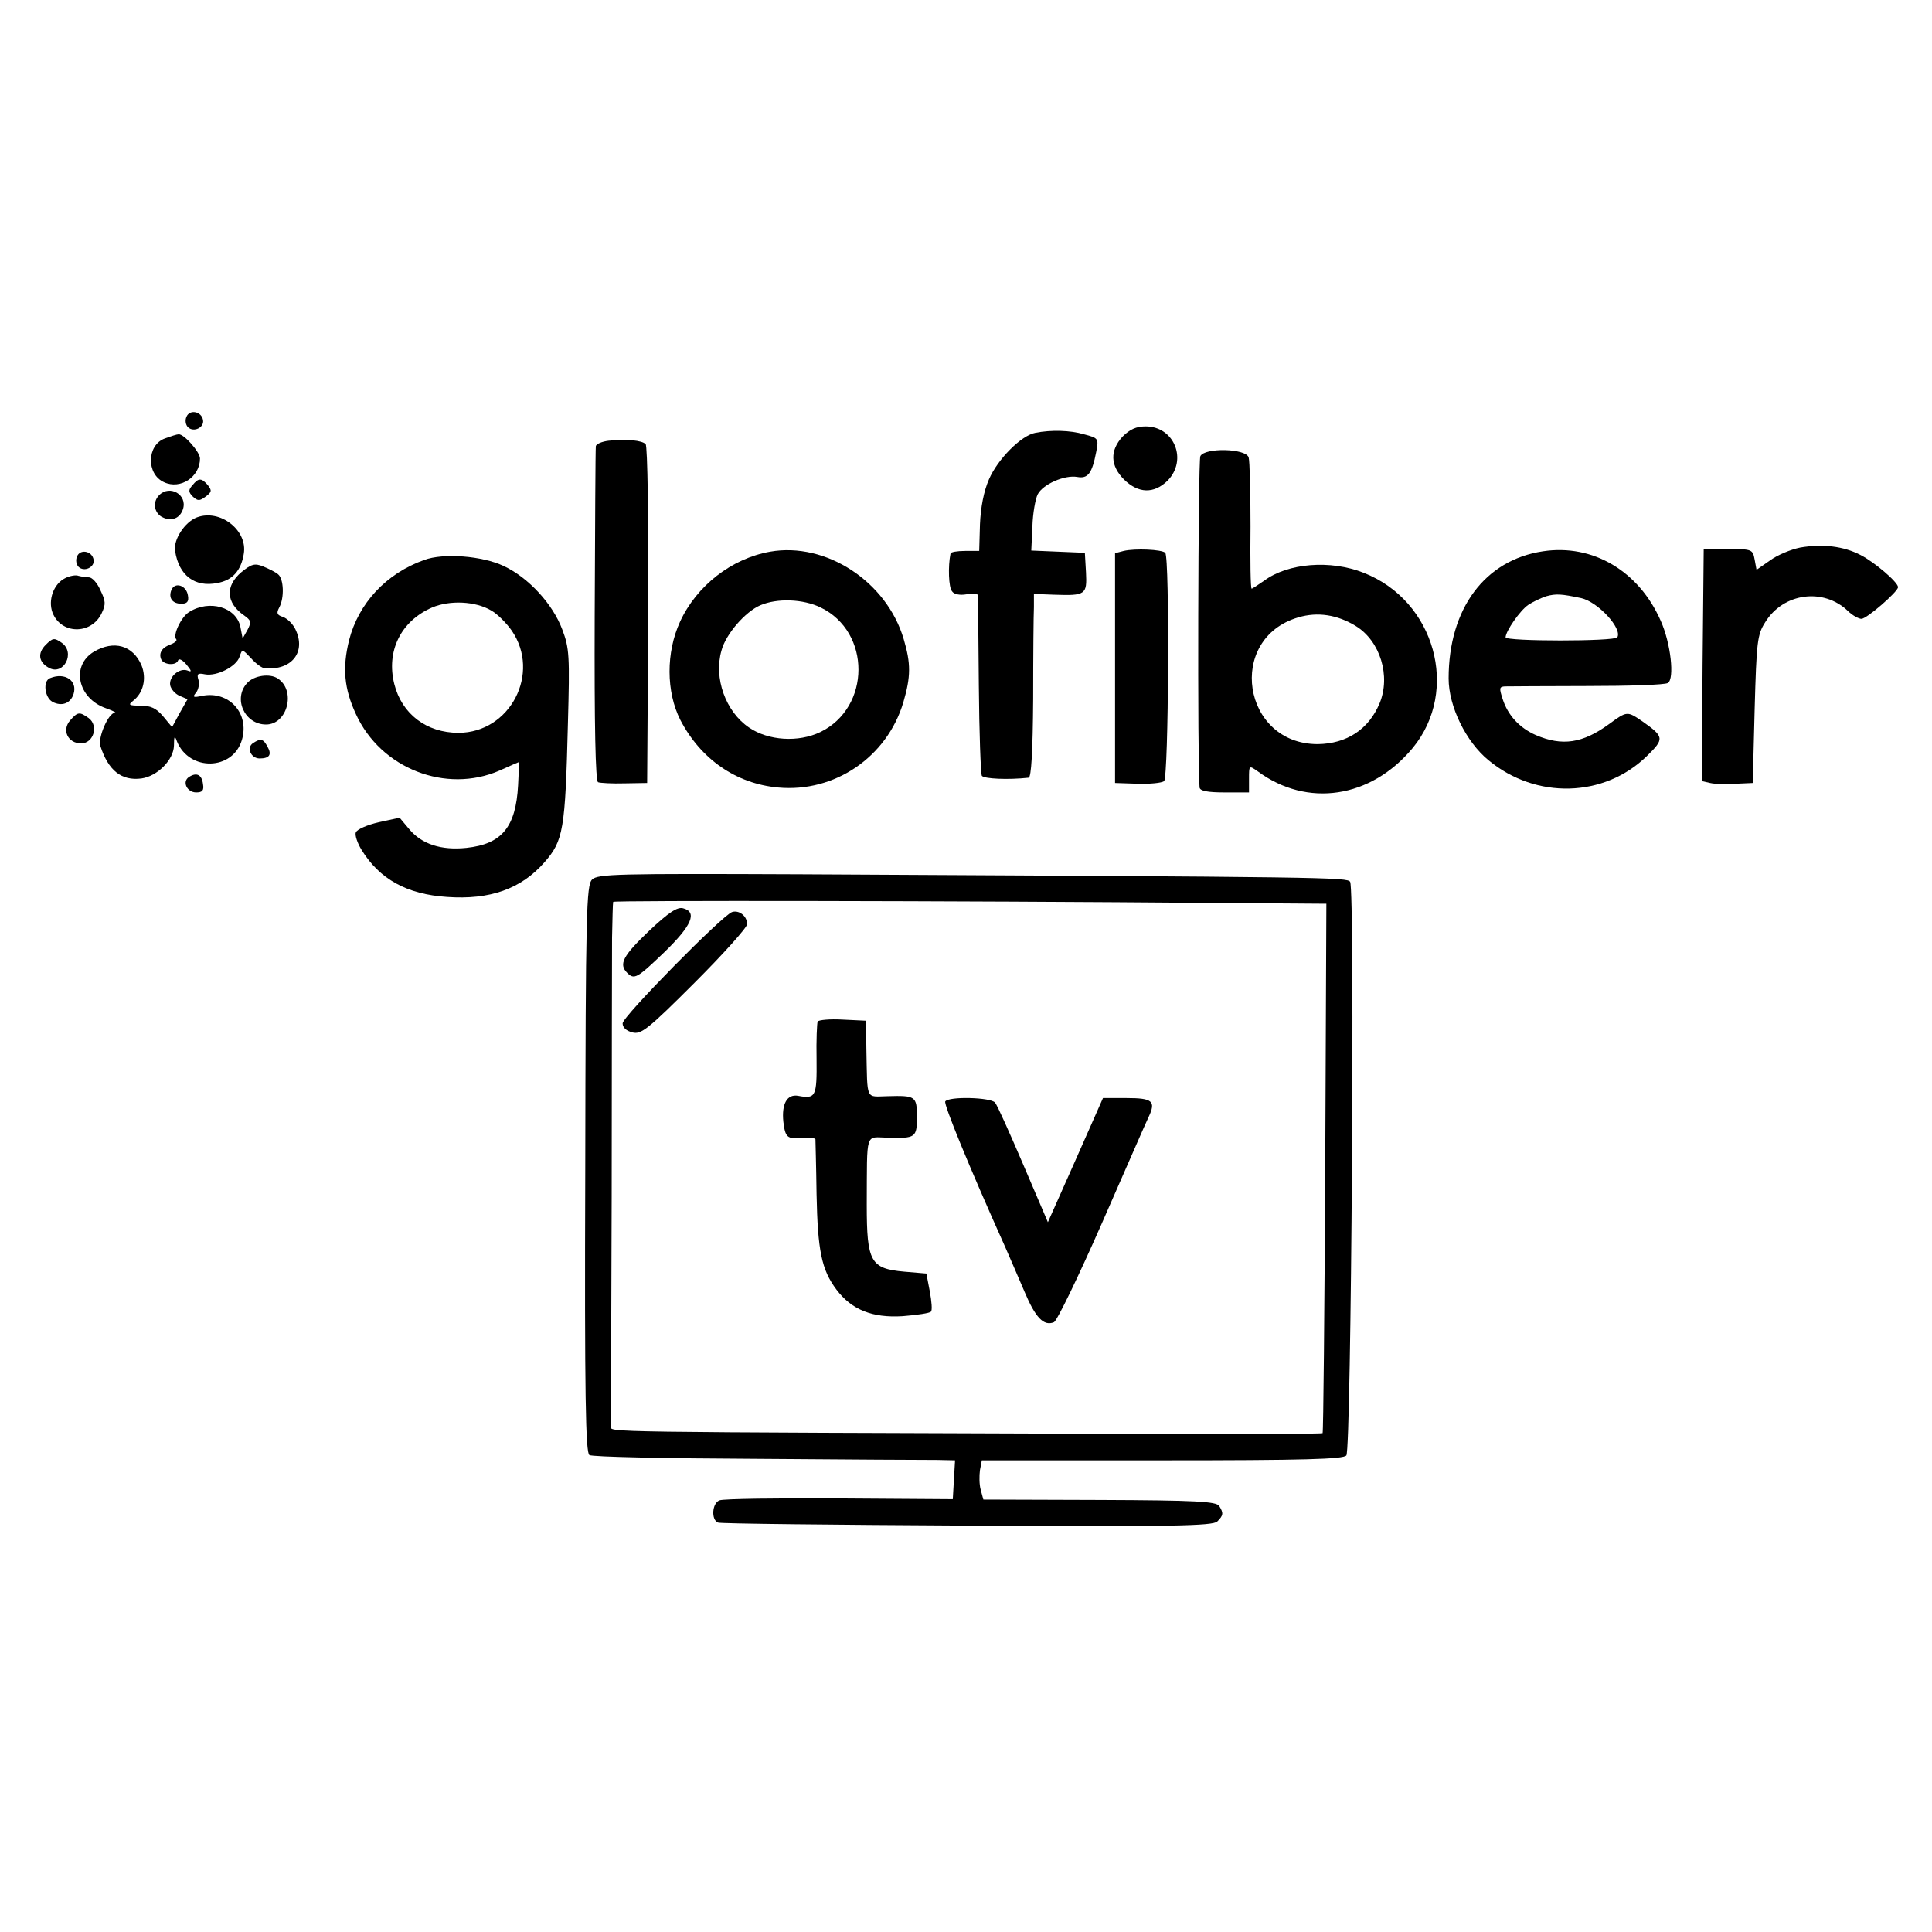 <?xml version="1.0" standalone="no"?>
<!DOCTYPE svg PUBLIC "-//W3C//DTD SVG 20010904//EN"
 "http://www.w3.org/TR/2001/REC-SVG-20010904/DTD/svg10.dtd">
<svg version="1.0" xmlns="http://www.w3.org/2000/svg"
 width="512pt" height="512pt" viewBox="0 0 512 512"
 preserveAspectRatio="xMidYMid meet">
<g transform="translate(0,512) scale(0.1,-0.1)"
fill="#000000" stroke="none">
<path d="M494 4015 c-4 -9 -2 -21 4 -27 15 -15 44 -1 40 19 -4 23 -36 29 -44
8z"/>
<path d="M2975 3963 c-34 -37 -33 -77 4 -114 38 -37 79 -38 115 -3 54 55 18
144 -58 144 -25 0 -42 -8 -61 -27z"/>
<path d="M2744 3973 c-38 -7 -100 -70 -123 -123 -14 -32 -22 -74 -24 -120 l-2
-70 -37 0 c-21 0 -39 -3 -39 -7 -7 -34 -5 -90 4 -100 5 -8 21 -11 38 -8 16 3
30 2 30 -2 1 -5 2 -111 3 -238 1 -126 5 -235 8 -241 6 -8 69 -11 124 -5 7 1
11 69 12 209 0 114 1 223 2 243 l0 35 53 -2 c84 -3 88 0 85 59 l-3 52 -71 3
-71 3 3 64 c1 35 8 73 14 85 14 27 72 52 105 46 28 -5 39 9 50 66 7 36 6 37
-32 47 -37 11 -88 12 -129 4z"/>
<path d="M437 3958 c-48 -17 -50 -95 -2 -116 43 -20 95 14 95 63 0 17 -43 66
-57 64 -4 0 -20 -5 -36 -11z"/>
<path d="M1613 3952 c-18 -2 -34 -9 -34 -15 -1 -7 -2 -209 -3 -449 -1 -290 2
-439 9 -441 5 -2 37 -4 70 -3 l60 1 3 444 c1 255 -2 449 -7 454 -10 10 -50 14
-98 9z"/>
<path d="M3181 3911 c-6 -12 -8 -822 -2 -878 1 -9 21 -13 66 -13 l65 0 0 36
c0 36 0 36 23 20 131 -97 300 -72 411 62 125 152 59 390 -130 464 -88 35 -201
26 -264 -21 -16 -11 -31 -21 -33 -21 -3 0 -4 74 -3 165 0 91 -2 173 -5 183 -8
24 -117 26 -128 3z m412 -450 c65 -40 93 -133 63 -205 -29 -69 -87 -107 -164
-108 -200 0 -243 280 -51 336 51 15 103 7 152 -23z"/>
<path d="M510 3834 c-11 -12 -11 -18 1 -30 13 -12 18 -12 34 0 16 12 17 16 6
30 -17 20 -25 20 -41 0z"/>
<path d="M422 3808 c-18 -18 -14 -46 7 -58 25 -13 48 -4 56 21 12 38 -35 65
-63 37z"/>
<path d="M522 3749 c-32 -12 -63 -59 -58 -89 10 -65 52 -97 112 -85 40 7 63
33 70 77 11 62 -62 120 -124 97z"/>
<path d="M4771 3669 c-25 -5 -61 -20 -80 -34 l-36 -25 -5 27 c-5 27 -7 28 -70
28 l-65 0 -3 -307 -2 -308 22 -5 c13 -3 43 -4 68 -2 l45 2 5 195 c5 180 7 198
28 231 48 78 154 92 219 30 12 -12 29 -21 36 -21 14 0 97 72 97 84 0 13 -62
66 -99 85 -46 24 -101 30 -160 20z"/>
<path d="M2041 3658 c-102 -18 -195 -90 -239 -186 -37 -81 -37 -185 1 -260 54
-104 148 -169 259 -179 150 -14 289 81 332 226 20 68 20 103 1 167 -45 153
-206 258 -354 232z m134 -148 c134 -65 133 -265 -1 -330 -58 -28 -138 -23
-189 12 -62 42 -94 131 -73 204 11 43 63 103 103 120 44 19 113 17 160 -6z"/>
<path d="M2978 3660 l-23 -6 0 -304 0 -305 60 -2 c32 -1 64 2 70 7 12 10 15
594 3 605 -9 9 -80 12 -110 5z"/>
<path d="M4089 3659 c-154 -23 -250 -152 -250 -337 0 -74 46 -168 106 -217
126 -104 306 -99 419 11 47 46 47 51 -11 92 -41 28 -41 28 -89 -7 -70 -51
-124 -59 -194 -29 -43 19 -74 52 -88 96 -9 28 -9 32 6 33 9 0 107 1 218 1 110
0 206 3 214 8 18 11 8 105 -19 165 -58 132 -180 204 -312 184z m101 -124 c45
-10 110 -81 96 -104 -7 -11 -296 -11 -296 0 0 16 38 71 60 86 12 8 33 18 48
23 26 7 40 6 92 -5z"/>
<path d="M204 3645 c-4 -9 -2 -21 4 -27 15 -15 44 -1 40 19 -4 23 -36 29 -44
8z"/>
<path d="M1124 3636 c-101 -36 -174 -115 -199 -213 -18 -73 -13 -128 18 -195
66 -145 239 -212 381 -150 27 12 49 22 50 22 1 0 1 -27 -1 -61 -6 -111 -43
-156 -137 -166 -67 -7 -118 10 -151 49 l-26 31 -55 -12 c-31 -7 -58 -19 -61
-27 -3 -7 4 -28 15 -46 48 -78 120 -118 227 -125 113 -8 196 21 258 92 50 57
55 86 62 366 5 181 4 201 -15 251 -25 67 -89 137 -155 168 -57 27 -160 35
-211 16z m178 -134 c16 -9 40 -33 54 -53 78 -113 -4 -271 -141 -271 -85 0
-150 50 -170 129 -22 87 17 167 100 203 47 20 115 17 157 -8z"/>
<path d="M640 3604 c-44 -37 -41 -82 7 -115 18 -13 20 -17 9 -38 l-13 -23 -6
31 c-11 52 -82 73 -136 39 -21 -13 -44 -62 -34 -72 3 -3 -3 -9 -13 -13 -24 -8
-34 -23 -27 -40 6 -15 40 -18 45 -3 2 6 12 1 22 -11 14 -17 15 -21 3 -16 -21
8 -50 -16 -46 -39 2 -10 13 -23 25 -28 l21 -9 -21 -37 -20 -37 -24 29 c-18 21
-32 28 -60 28 -31 0 -33 2 -19 13 27 21 36 59 22 94 -23 53 -73 67 -126 36
-62 -37 -43 -124 32 -150 19 -7 29 -12 23 -12 -17 -1 -45 -66 -38 -88 21 -65
56 -93 109 -86 42 6 85 49 86 87 0 26 2 28 8 11 33 -80 148 -77 172 4 21 70
-34 131 -105 117 -24 -5 -27 -4 -16 9 6 8 9 23 6 33 -5 16 -2 19 17 15 32 -6
84 21 92 47 7 21 7 20 30 -4 13 -15 30 -27 37 -27 71 -6 110 43 81 103 -7 15
-22 29 -33 33 -16 5 -18 10 -10 25 14 26 12 76 -3 88 -7 6 -25 15 -40 21 -22
9 -31 6 -57 -15z"/>
<path d="M173 3588 c-31 -15 -46 -58 -34 -91 22 -58 102 -60 130 -3 12 25 11
33 -3 62 -8 19 -22 34 -30 34 -8 0 -20 2 -28 4 -7 3 -23 0 -35 -6z"/>
<path d="M454 3556 c-8 -21 3 -36 27 -36 15 0 20 6 17 22 -4 27 -35 37 -44 14z"/>
<path d="M121 3411 c-22 -22 -19 -46 9 -61 39 -21 71 41 33 67 -19 13 -23 13
-42 -6z"/>
<path d="M133 3323 c-20 -7 -15 -51 6 -63 25 -13 48 -4 56 21 11 35 -23 58
-62 42z"/>
<path d="M655 3310 c-38 -41 -7 -110 50 -110 57 0 80 90 31 122 -21 14 -63 8
-81 -12z"/>
<path d="M186 3211 c-23 -26 -6 -61 29 -61 33 0 47 47 20 67 -24 17 -29 17
-49 -6z"/>
<path d="M671 3151 c-19 -12 -6 -41 17 -41 26 0 33 10 21 31 -11 21 -18 23
-38 10z"/>
<path d="M501 3061 c-19 -12 -6 -41 19 -41 16 0 21 5 18 22 -3 25 -17 32 -37
19z"/>
<path d="M1569 2789 c-15 -15 -17 -87 -18 -767 -2 -605 1 -752 11 -758 7 -5
206 -9 443 -10 236 -2 452 -3 478 -3 l48 -1 -3 -51 -3 -52 -300 2 c-166 1
-308 -1 -318 -5 -20 -7 -23 -52 -4 -59 6 -3 304 -6 661 -8 540 -3 651 -1 662
11 16 16 17 22 5 41 -8 12 -61 15 -317 16 l-308 1 -7 26 c-4 14 -4 37 -2 52
l5 26 478 0 c377 0 480 3 488 13 13 15 23 1500 10 1520 -7 12 -54 13 -1458 20
-484 2 -536 1 -551 -14z m1666 -62 l280 -2 -3 -700 c-2 -384 -5 -701 -7 -703
-2 -2 -225 -3 -497 -2 -1448 5 -1388 4 -1389 20 0 8 1 283 2 610 0 327 1 636
1 685 1 50 2 92 3 95 3 4 885 3 1610 -3z"/>
<path d="M1720 2653 c-69 -66 -81 -88 -58 -111 19 -19 26 -15 99 55 72 70 88
106 49 116 -15 4 -38 -11 -90 -60z"/>
<path d="M1940 2703 c-26 -9 -290 -277 -290 -295 0 -11 10 -20 26 -24 23 -6
41 8 165 132 76 76 139 146 139 155 0 21 -21 38 -40 32z"/>
<path d="M2167 2413 c-2 -4 -4 -50 -3 -100 1 -99 -2 -106 -49 -97 -29 5 -44
-21 -39 -69 5 -41 10 -46 49 -43 19 2 35 0 36 -3 0 -3 2 -69 3 -146 3 -149 13
-200 53 -253 40 -53 95 -75 175 -70 38 3 72 8 75 12 4 3 2 27 -3 54 l-9 47
-59 5 c-89 8 -99 26 -99 177 1 199 -5 179 56 178 73 -2 77 0 77 55 0 55 -4 57
-77 55 -60 -1 -54 -15 -57 125 l-1 75 -62 3 c-34 2 -63 -1 -66 -5z"/>
<path d="M2505 2201 c-4 -8 61 -168 159 -386 12 -27 35 -81 51 -118 29 -69 51
-92 78 -81 8 3 65 121 127 262 62 141 117 268 124 282 20 42 10 50 -58 50
l-63 0 -73 -165 -73 -164 -65 152 c-36 84 -69 158 -75 165 -11 14 -123 17
-132 3z"/>
</g>
</svg>

